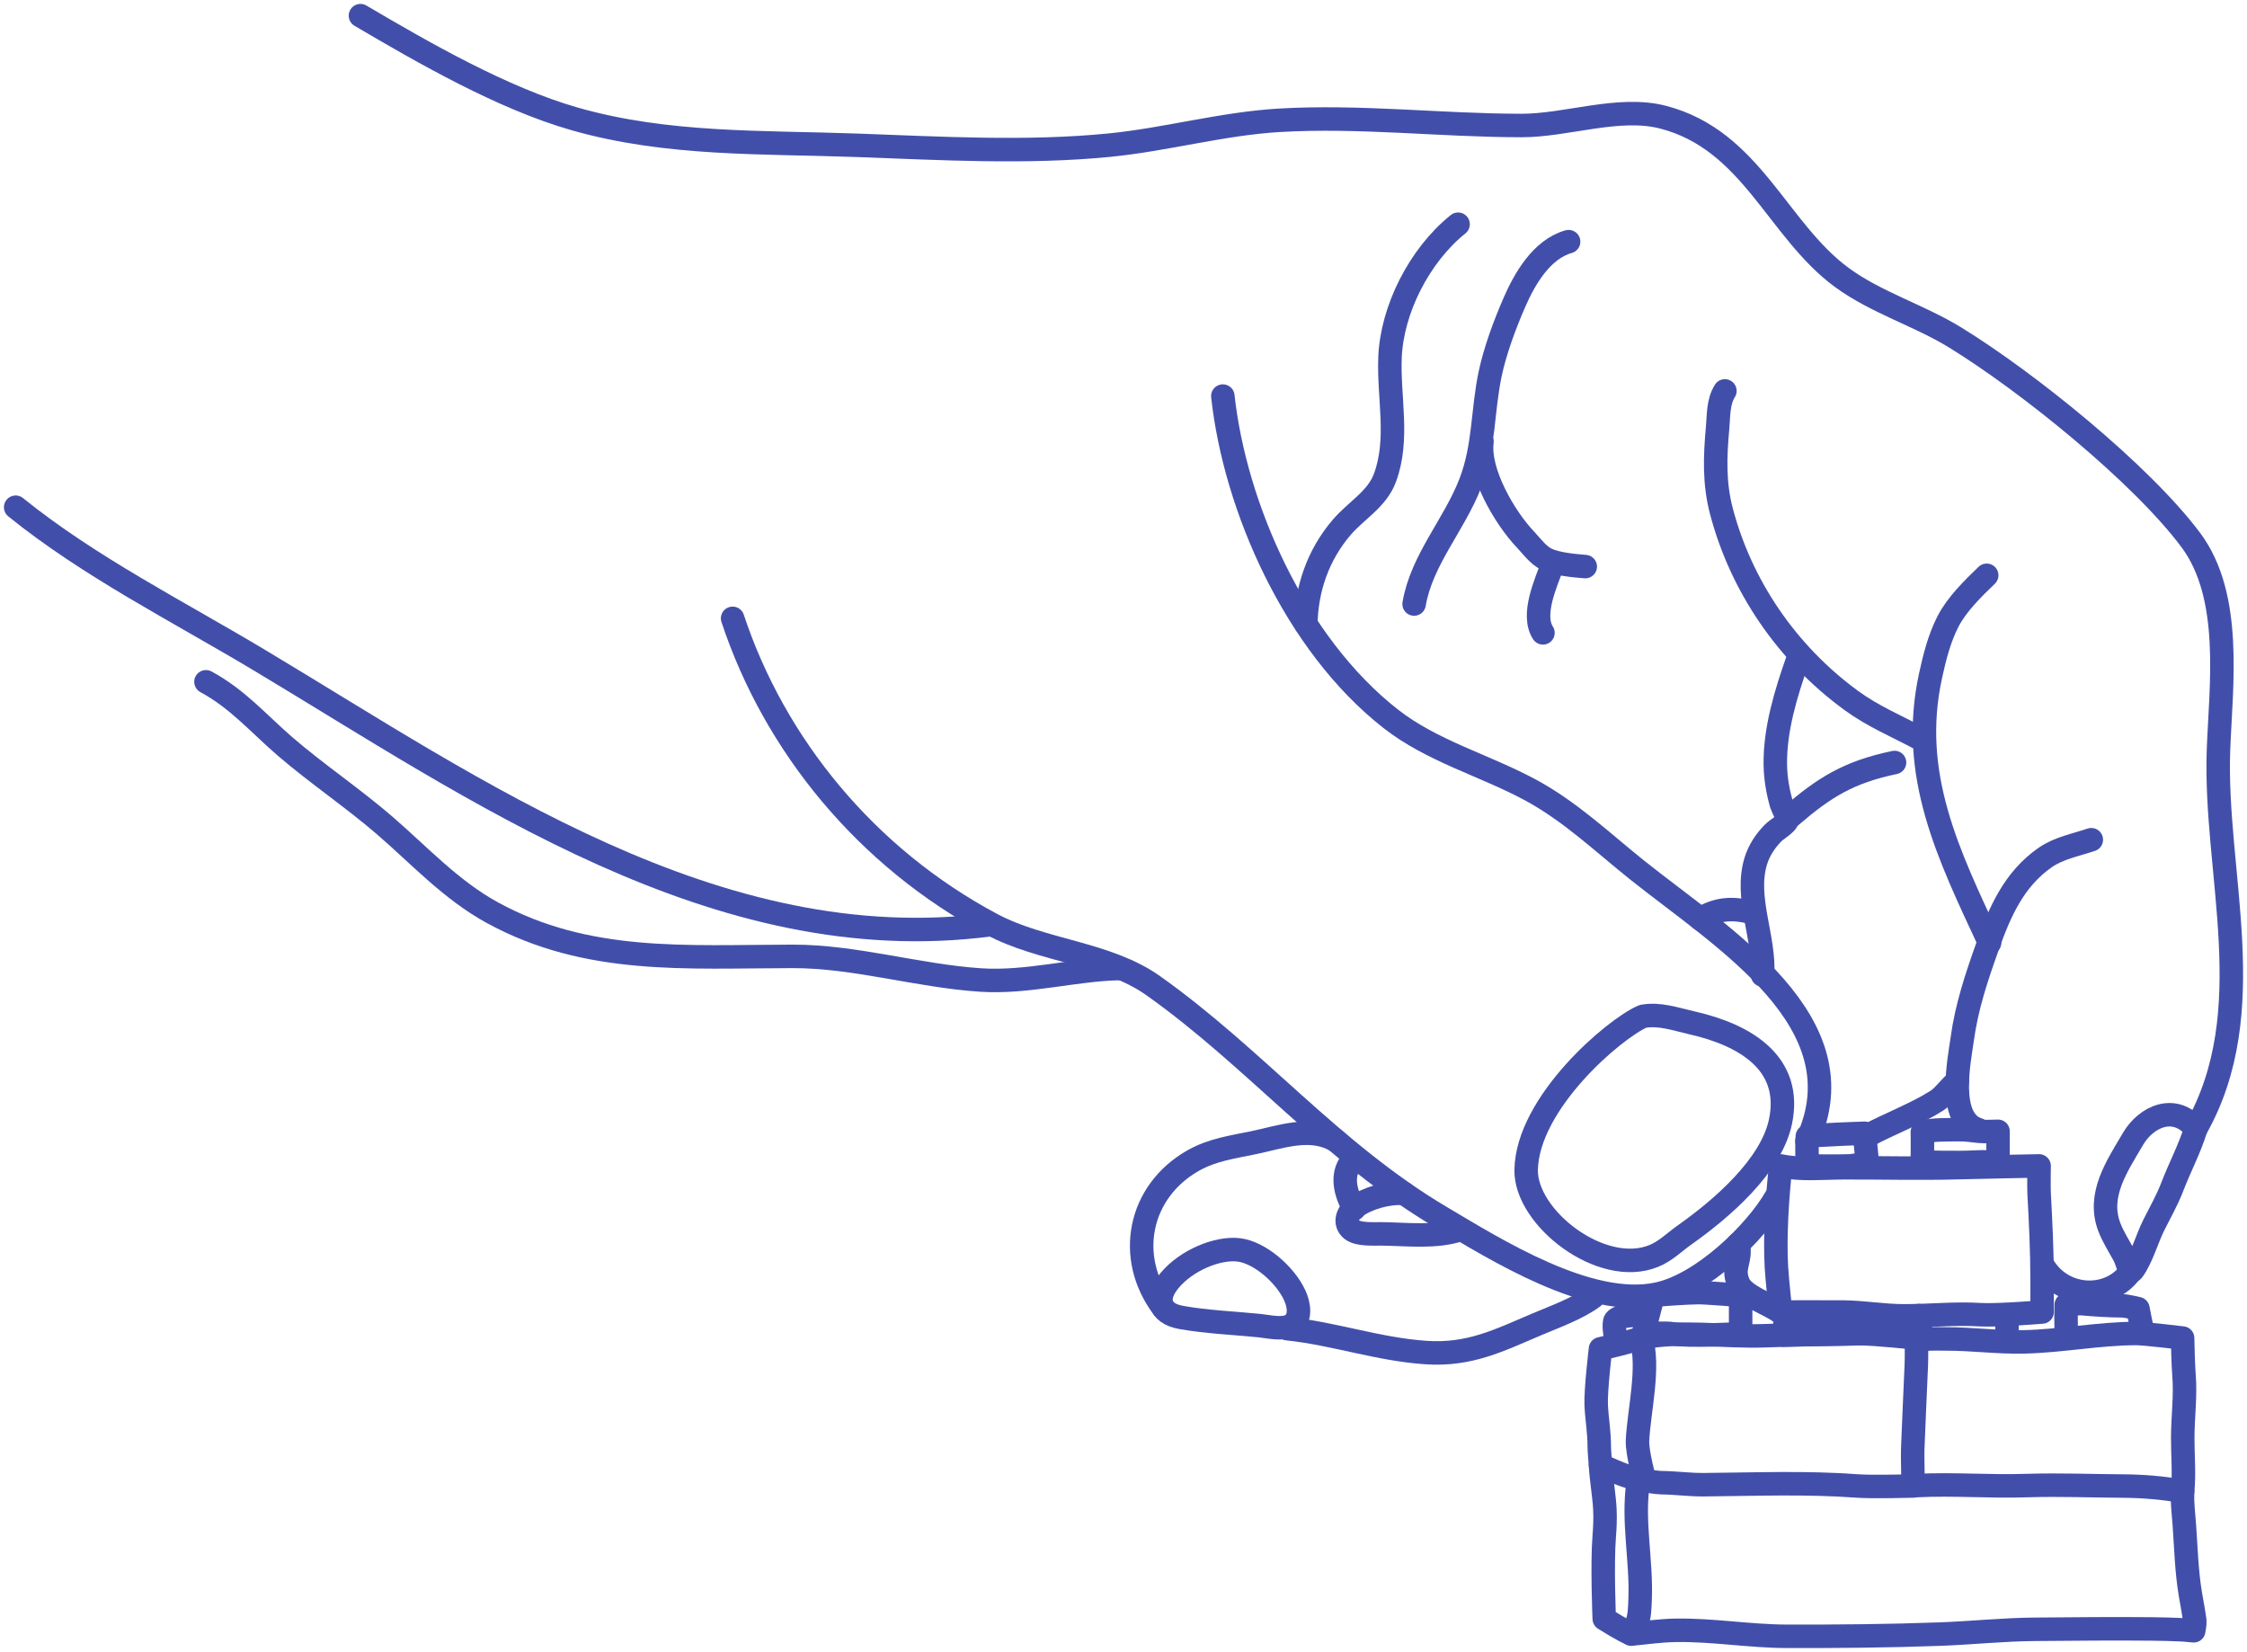 <svg width="287" height="211" viewBox="0 0 287 211" fill="none" xmlns="http://www.w3.org/2000/svg">
<path d="M228.779 104.212C233.021 100.568 236.127 98.613 241.981 97.391" stroke="#424FAA" stroke-width="3" stroke-miterlimit="1.5" stroke-linecap="round" stroke-linejoin="round"/>
<path d="M189.289 56.403C188.771 60.268 192.181 66.126 194.84 68.911C195.648 69.759 196.464 70.944 197.6 71.465C198.891 72.058 201.031 72.253 202.478 72.369" stroke="#424FAA" stroke-width="3" stroke-miterlimit="1.5" stroke-linecap="round" stroke-linejoin="round"/>
<path d="M198.28 72.168C197.45 74.472 195.581 78.52 197.075 80.832" stroke="#424FAA" stroke-width="3" stroke-miterlimit="1.5" stroke-linecap="round" stroke-linejoin="round"/>
<path d="M186.571 157.037C183.427 158.108 179.806 157.641 176.539 157.598C175.527 157.584 173.53 157.735 172.669 157.069C171.597 156.24 172.126 154.881 173.058 154.194C174.642 153.026 177.273 152.284 179.305 152.435" stroke="#424FAA" stroke-width="3" stroke-miterlimit="1.5" stroke-linecap="round" stroke-linejoin="round"/>
<path d="M172.979 154.378C171.8 152.404 171.102 149.757 172.977 147.979" stroke="#424FAA" stroke-width="3" stroke-miterlimit="1.5" stroke-linecap="round" stroke-linejoin="round"/>
<path fill-rule="evenodd" clip-rule="evenodd" d="M209.822 129.818C206.115 131.447 195.117 140.843 194.929 149.398C194.794 155.543 204.576 163.152 211.242 160.413C212.77 159.786 213.836 158.671 215.138 157.753C219.934 154.371 226.237 148.915 227.417 143.252C228.954 135.875 223.055 132.204 216.042 130.629C213.994 130.168 211.971 129.419 209.822 129.818Z" stroke="#424FAA" stroke-width="3" stroke-miterlimit="1.5" stroke-linecap="round" stroke-linejoin="round"/>
<path fill-rule="evenodd" clip-rule="evenodd" d="M280.461 144.176C279.687 146.714 278.409 149.098 277.457 151.583C276.807 153.278 275.921 154.828 275.104 156.455C274.212 158.231 273.591 160.62 272.427 162.232C272.014 162.804 271.676 161.046 271.346 160.432C270.697 159.228 269.902 158.004 269.417 156.736C267.842 152.615 270.414 148.92 272.458 145.44C274.096 142.65 277.766 140.86 280.461 144.176Z" stroke="#424FAA" stroke-width="3" stroke-miterlimit="1.5" stroke-linecap="round" stroke-linejoin="round"/>
<path fill-rule="evenodd" clip-rule="evenodd" d="M158.19 159.637C155.522 159.329 151.519 160.961 149.357 163.585C147.645 165.664 147.852 167.731 150.879 168.272C154.114 168.85 157.577 168.987 160.861 169.315C161.987 169.428 163.835 169.889 164.877 169.285C166.292 168.465 165.899 166.587 165.363 165.429C164.123 162.753 160.858 159.944 158.19 159.637Z" stroke="#424FAA" stroke-width="3" stroke-miterlimit="1.5" stroke-linecap="round" stroke-linejoin="round"/>
<path d="M156.188 50.589C157.738 64.768 165.407 82.239 177.625 91.804C182.887 95.924 189.514 97.706 195.389 100.851C200.553 103.616 204.725 107.637 209.196 111.201C220.105 119.898 237.826 130.567 230.797 145.75" stroke="#424FAA" stroke-width="3" stroke-miterlimit="1.5" stroke-linecap="round" stroke-linejoin="round"/>
<path d="M93.574 78.978C98.933 95.159 110.642 109.512 126.658 118.057C133.126 121.507 141.359 121.694 147.292 125.895C160.267 135.083 170.077 147.196 184.078 155.482C190.985 159.568 202.941 167.124 211.681 165.287C217.446 164.075 224.269 157.398 226.821 152.951" stroke="#424FAA" stroke-width="3" stroke-miterlimit="1.5" stroke-linecap="round" stroke-linejoin="round"/>
<path d="M2 64.786C11.384 72.374 22.712 78.079 33.179 84.347C60.64 100.791 91.571 122.68 126.464 118.111" stroke="#424FAA" stroke-width="3" stroke-miterlimit="1.5" stroke-linecap="round" stroke-linejoin="round"/>
<path d="M46.039 2C54.072 6.729 64.203 12.563 73.419 15.193C85.243 18.567 97.354 18.12 109.532 18.561C120.14 18.946 131.093 19.583 141.655 18.544C148.932 17.827 156.076 15.801 163.37 15.367C173.633 14.757 184.031 16.021 194.322 16.031C200.141 16.037 206.764 13.497 212.434 14.972C223.707 17.903 226.994 29.364 235.227 35.424C239.606 38.648 245.098 40.259 249.746 43.118C259 48.81 273.48 60.492 279.815 68.968C285.195 76.168 283.673 87.527 283.362 95.686C282.759 111.514 288.996 129.102 280.46 144.176" stroke="#424FAA" stroke-width="3" stroke-miterlimit="1.5" stroke-linecap="round" stroke-linejoin="round"/>
<path d="M267.114 107.253C265.131 107.925 262.953 108.324 261.24 109.513C257.174 112.335 255.39 116.587 253.865 120.856C252.452 124.814 251.188 128.596 250.625 132.733C250.265 135.38 248.621 143.081 252.701 144.289" stroke="#424FAA" stroke-width="3" stroke-miterlimit="1.5" stroke-linecap="round" stroke-linejoin="round"/>
<path d="M260.83 161.43C263.265 165.916 269.434 166.265 272.189 162.338" stroke="#424FAA" stroke-width="3" stroke-miterlimit="1.5" stroke-linecap="round" stroke-linejoin="round"/>
<path d="M253.753 73.481C251.97 75.191 249.916 77.222 248.814 79.367C247.694 81.548 247.097 83.948 246.584 86.298C243.815 98.965 248.882 109.164 254.119 120.416" stroke="#424FAA" stroke-width="3" stroke-miterlimit="1.5" stroke-linecap="round" stroke-linejoin="round"/>
<path d="M220.314 49.929C219.429 51.329 219.524 53.082 219.382 54.655C219.05 58.335 218.922 61.7 219.873 65.308C222.351 74.721 228.131 83.386 236.463 89.476C239.208 91.482 242.185 92.719 245.16 94.306" stroke="#424FAA" stroke-width="3" stroke-miterlimit="1.5" stroke-linecap="round" stroke-linejoin="round"/>
<path d="M200.352 30.866C196.873 31.847 194.72 35.677 193.461 38.549C192.209 41.409 190.96 44.782 190.327 47.778C189.328 52.516 189.606 57.016 187.814 61.675C185.753 67.031 181.587 71.482 180.619 77.15" stroke="#424FAA" stroke-width="3" stroke-miterlimit="1.5" stroke-linecap="round" stroke-linejoin="round"/>
<path d="M186.234 28.639C181.234 32.671 177.796 39.572 177.542 45.62C177.328 50.729 178.731 56.044 176.901 61.012C175.879 63.785 173.239 65.164 171.355 67.371C168.336 70.905 166.87 75.229 166.789 79.682" stroke="#424FAA" stroke-width="3" stroke-miterlimit="1.5" stroke-linecap="round" stroke-linejoin="round"/>
<path d="M229.607 84.292C228.11 88.53 226.682 93.204 226.755 97.699C226.783 99.415 227.074 101.096 227.55 102.755C227.621 103 228.409 104.516 228.312 104.731C228.04 105.332 226.922 105.924 226.436 106.427C225.439 107.457 224.664 108.656 224.258 109.983C222.822 114.674 225.439 119.753 225.123 124.539" stroke="#424FAA" stroke-width="3" stroke-miterlimit="1.5" stroke-linecap="round" stroke-linejoin="round"/>
<path d="M217.174 117.353C219.366 116.045 221.175 115.911 223.785 116.548" stroke="#424FAA" stroke-width="3" stroke-miterlimit="1.5" stroke-linecap="round" stroke-linejoin="round"/>
<path d="M170.562 145.652C167.343 143.797 163.491 145.25 160.166 145.94C157.462 146.501 154.852 146.85 152.432 148.216C145.42 152.17 143.753 160.638 148.551 166.999" stroke="#424FAA" stroke-width="3" stroke-miterlimit="1.5" stroke-linecap="round" stroke-linejoin="round"/>
<path d="M164.406 169.704C170.459 170.338 176.037 172.349 182.156 172.757C187.713 173.127 191.453 171.205 196.302 169.148C198.63 168.161 201.468 167.155 203.479 165.667" stroke="#424FAA" stroke-width="3" stroke-miterlimit="1.5" stroke-linecap="round" stroke-linejoin="round"/>
<path fill-rule="evenodd" clip-rule="evenodd" d="M230.844 145.142C230.738 146.513 230.844 148.915 230.844 148.915C230.844 148.915 234.6 148.981 236.257 148.915C236.788 148.895 238.51 148.559 238.51 148.559L238.136 144.745C238.136 144.745 231.828 144.956 230.844 145.142Z" stroke="#424FAA" stroke-width="3" stroke-miterlimit="1.5" stroke-linecap="round" stroke-linejoin="round"/>
<path fill-rule="evenodd" clip-rule="evenodd" d="M245.531 144.608C245.566 145.18 245.531 148.421 245.531 148.421C245.531 148.421 250.328 148.561 252.296 148.421C252.968 148.374 255.201 148.421 255.201 148.421V144.497C255.201 144.497 253.362 144.563 252.794 144.497C251.946 144.399 251.088 144.28 250.233 144.289C248.899 144.303 246.799 144.245 245.531 144.608Z" stroke="#424FAA" stroke-width="3" stroke-miterlimit="1.5" stroke-linecap="round" stroke-linejoin="round"/>
<path fill-rule="evenodd" clip-rule="evenodd" d="M227.434 148.916C230.06 149.46 232.854 149.164 235.513 149.156C240.319 149.14 245.168 149.275 249.962 149.141C252.411 149.073 260.448 148.916 260.448 148.916C260.448 148.916 260.402 151.567 260.448 152.432C260.648 156.1 260.825 159.808 260.831 163.482C260.832 164.187 260.831 167.577 260.831 167.577C260.831 167.577 255.08 168.051 252.926 167.919C249.631 167.718 246.451 168.073 243.16 168.067C240.554 168.064 237.977 167.599 235.375 167.577C233.951 167.564 227.434 167.577 227.434 167.577C227.434 167.577 226.98 163.43 226.892 161.804C226.674 157.745 227 152.961 227.434 148.916Z" stroke="#424FAA" stroke-width="3" stroke-miterlimit="1.5" stroke-linecap="round" stroke-linejoin="round"/>
<path fill-rule="evenodd" clip-rule="evenodd" d="M211.198 165.451C210.987 165.941 209.902 170.352 209.902 170.352C209.902 170.352 212.876 170.207 213.603 170.352C215.57 170.742 222.324 170.352 222.324 170.352V165.451C222.324 165.451 217.802 165.086 216.941 165.098C215.412 165.12 212.722 165.298 211.198 165.451Z" stroke="#424FAA" stroke-width="3" stroke-miterlimit="1.5" stroke-linecap="round" stroke-linejoin="round"/>
<path d="M228.426 167.704C227.796 169.393 227.797 170.529 227.797 170.529L239.029 170.319C239.029 170.319 238.953 169.411 239.029 168.428" stroke="#424FAA" stroke-width="3" stroke-miterlimit="1.5" stroke-linecap="round" stroke-linejoin="round"/>
<path fill-rule="evenodd" clip-rule="evenodd" d="M209.603 170.904C214.402 169.876 220.416 170.788 225.333 170.609C229.412 170.461 233.481 170.397 237.564 170.352C239.388 170.332 244.772 170.904 244.772 170.904C244.772 170.904 244.81 173.372 244.766 174.279C244.589 177.872 244.47 181.465 244.305 185.06C244.265 185.911 244.363 189.798 244.363 189.798C244.363 189.798 239.148 189.941 237.211 189.798C230.694 189.311 224.153 189.582 217.62 189.635C215.798 189.65 213.985 189.393 212.164 189.373C211.49 189.366 210.065 189.091 210.065 189.091C210.065 189.091 209.082 185.522 209.152 183.996C209.325 180.237 210.74 174.625 209.603 170.904Z" stroke="#424FAA" stroke-width="3" stroke-miterlimit="1.5" stroke-linecap="round" stroke-linejoin="round"/>
<path d="M209.603 170.904C208.426 171.355 204.427 172.276 204.427 172.276C204.427 172.276 203.787 177.594 203.876 179.465C203.958 181.213 204.273 182.949 204.265 184.701C204.262 185.319 204.427 187.118 204.427 187.118C204.427 187.118 207.422 188.598 208.891 188.812" stroke="#424FAA" stroke-width="3" stroke-miterlimit="1.5" stroke-linecap="round" stroke-linejoin="round"/>
<path d="M204.428 187.118C204.503 188.867 204.914 191.091 204.989 192.842C205.037 193.957 204.994 195.078 204.904 196.191C204.611 199.814 204.904 206.76 204.904 206.76C204.904 206.76 207.704 208.516 208.176 208.585C208.477 208.629 208.904 207.752 208.971 207.607C209.44 206.589 209.442 205.34 209.486 204.248C209.679 199.297 208.512 194.371 209.222 189.416" stroke="#424FAA" stroke-width="3" stroke-miterlimit="1.5" stroke-linecap="round" stroke-linejoin="round"/>
<path d="M208.34 208.72C210.213 208.536 212.041 208.273 213.933 208.235C218.679 208.142 223.421 208.985 228.174 208.997C234.674 209.014 241.2 208.956 247.694 208.72C251.783 208.571 255.878 208.131 259.969 208.102C264.92 208.068 269.886 208.003 274.834 208.059C276.163 208.073 277.507 208.102 278.836 208.17C279.06 208.181 280.194 208.292 280.194 208.292C280.194 208.292 280.372 207.327 280.339 207.07C280.193 205.917 279.96 204.77 279.769 203.623C279.276 200.666 279.205 197.696 278.993 194.717C278.879 193.116 278.712 192.106 278.777 190.5C276.499 190.04 273.611 189.822 271.295 189.809C267.124 189.786 263.045 189.611 258.861 189.746C253.961 189.906 249.686 189.505 244.773 189.746" stroke="#424FAA" stroke-width="3" stroke-miterlimit="1.5" stroke-linecap="round" stroke-linejoin="round"/>
<path d="M244.771 171.32C245.876 170.903 247.373 171.021 248.543 171.017C251.875 171.008 255.184 171.47 258.513 171.393C263.299 171.283 268.01 170.338 272.807 170.319C273.928 170.314 278.776 170.904 278.776 170.904C278.776 170.904 278.838 174.287 278.949 175.598C279.176 178.275 278.799 180.919 278.792 183.59C278.788 185.909 279.003 188.182 278.776 190.501" stroke="#424FAA" stroke-width="3" stroke-miterlimit="1.5" stroke-linecap="round" stroke-linejoin="round"/>
<path d="M273.748 170.324C273.56 169.765 273.07 167.148 273.07 167.148C273.07 167.148 271.632 166.793 271.052 166.787C269.329 166.769 267.645 166.666 265.928 166.512C265.382 166.463 263.91 166.659 263.91 166.659C263.91 166.659 263.825 169.597 263.98 170.922" stroke="#424FAA" stroke-width="3" stroke-miterlimit="1.5" stroke-linecap="round" stroke-linejoin="round"/>
<path d="M256.344 168.172C256.344 168.885 256.344 169.629 256.344 170.36" stroke="#424FAA" stroke-width="3" stroke-miterlimit="1.5" stroke-linecap="round" stroke-linejoin="round"/>
<path d="M245.082 168.034C245.213 168.755 245.33 170.212 245.521 170.922" stroke="#424FAA" stroke-width="3" stroke-miterlimit="1.5" stroke-linecap="round" stroke-linejoin="round"/>
<path d="M206.397 171.482C206.374 170.704 206.077 169.554 206.24 168.809C206.443 167.885 209.583 167.981 210.358 167.982" stroke="#424FAA" stroke-width="3" stroke-miterlimit="1.5" stroke-linecap="round" stroke-linejoin="round"/>
<path d="M222.022 158.892C222.469 161.088 221.187 161.771 222.022 163.855C222.722 165.601 225.964 166.481 227.463 167.665" stroke="#424FAA" stroke-width="3" stroke-miterlimit="1.5" stroke-linecap="round" stroke-linejoin="round"/>
<path d="M238.51 145.063C241.26 143.568 244.764 142.265 247.396 140.577C248.316 139.988 249.108 138.743 250.004 138.1" stroke="#424FAA" stroke-width="3" stroke-miterlimit="1.5" stroke-linecap="round" stroke-linejoin="round"/>
<path d="M142.926 123.708C137.22 123.828 131.21 125.564 125.269 125.174C117.263 124.65 109.226 122.139 101.242 122.153C87.549 122.179 75.026 123.188 62.921 116.59C57.607 113.693 53.543 109.235 49.095 105.4C45.035 101.899 40.506 98.866 36.435 95.361C33.062 92.458 30.364 89.27 26.307 87.084" stroke="#424FAA" stroke-width="3" stroke-miterlimit="1.5" stroke-linecap="round" stroke-linejoin="round"/>
</svg>
